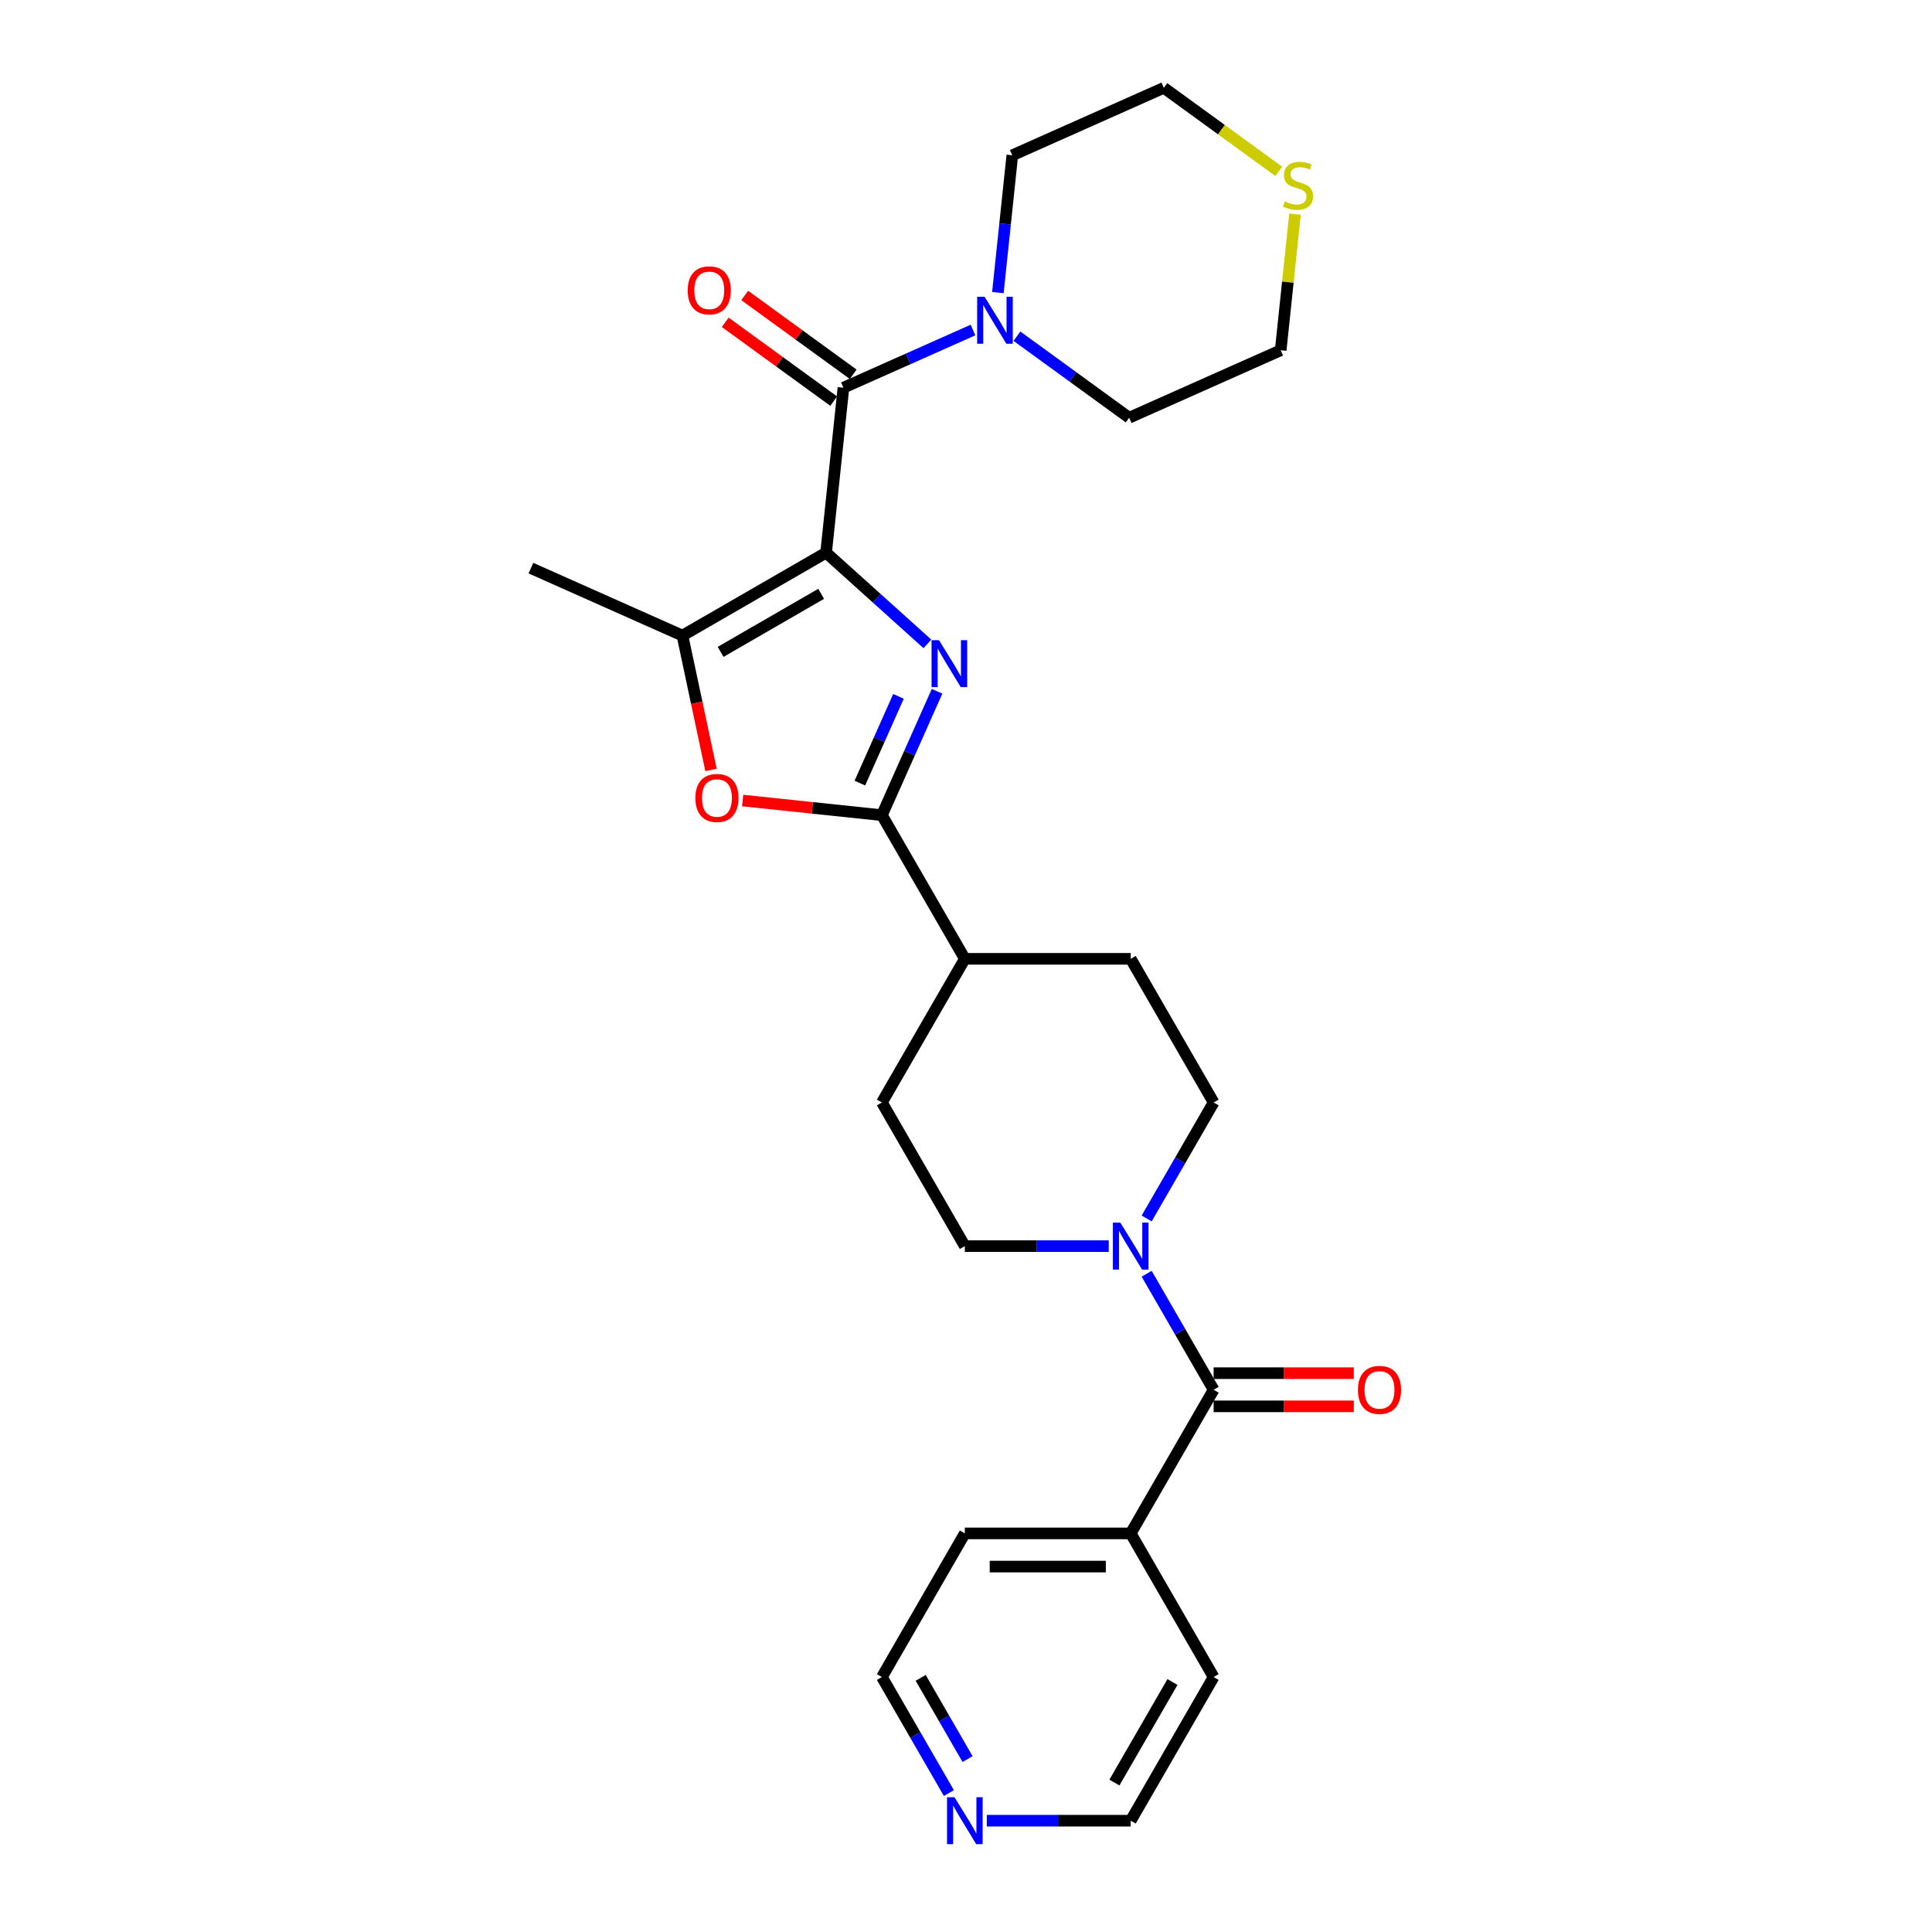 <?xml version='1.0' encoding='iso-8859-1'?>
<svg version='1.1' baseProfile='full'
              xmlns='http://www.w3.org/2000/svg'
                      xmlns:rdkit='http://www.rdkit.org/xml'
                      xmlns:xlink='http://www.w3.org/1999/xlink'
                  xml:space='preserve'
width='1000px' height='1000px' viewBox='0 0 1000 1000'>
<!-- END OF HEADER -->
<rect style='opacity:1.0;fill:#FFFFFF;stroke:none' width='1000' height='1000' x='0' y='0'> </rect>
<path class='bond-0' d='M 427.59,286.058 L 453.807,309.664' style='fill:none;fill-rule:evenodd;stroke:#000000;stroke-width:6px;stroke-linecap:butt;stroke-linejoin:miter;stroke-opacity:1' />
<path class='bond-0' d='M 453.807,309.664 L 480.024,333.27' style='fill:none;fill-rule:evenodd;stroke:#0000FF;stroke-width:6px;stroke-linecap:butt;stroke-linejoin:miter;stroke-opacity:1' />
<path class='bond-2' d='M 427.59,286.058 L 436.564,200.676' style='fill:none;fill-rule:evenodd;stroke:#000000;stroke-width:6px;stroke-linecap:butt;stroke-linejoin:miter;stroke-opacity:1' />
<path class='bond-3' d='M 427.59,286.058 L 353.24,328.984' style='fill:none;fill-rule:evenodd;stroke:#000000;stroke-width:6px;stroke-linecap:butt;stroke-linejoin:miter;stroke-opacity:1' />
<path class='bond-3' d='M 425.023,307.367 L 372.978,337.415' style='fill:none;fill-rule:evenodd;stroke:#000000;stroke-width:6px;stroke-linecap:butt;stroke-linejoin:miter;stroke-opacity:1' />
<path class='bond-1' d='M 485.023,357.808 L 470.747,389.871' style='fill:none;fill-rule:evenodd;stroke:#0000FF;stroke-width:6px;stroke-linecap:butt;stroke-linejoin:miter;stroke-opacity:1' />
<path class='bond-1' d='M 470.747,389.871 L 456.472,421.935' style='fill:none;fill-rule:evenodd;stroke:#000000;stroke-width:6px;stroke-linecap:butt;stroke-linejoin:miter;stroke-opacity:1' />
<path class='bond-1' d='M 465.054,360.443 L 455.061,382.887' style='fill:none;fill-rule:evenodd;stroke:#0000FF;stroke-width:6px;stroke-linecap:butt;stroke-linejoin:miter;stroke-opacity:1' />
<path class='bond-1' d='M 455.061,382.887 L 445.068,405.332' style='fill:none;fill-rule:evenodd;stroke:#000000;stroke-width:6px;stroke-linecap:butt;stroke-linejoin:miter;stroke-opacity:1' />
<path class='bond-8' d='M 456.472,421.935 L 499.398,496.285' style='fill:none;fill-rule:evenodd;stroke:#000000;stroke-width:6px;stroke-linecap:butt;stroke-linejoin:miter;stroke-opacity:1' />
<path class='bond-27' d='M 456.472,421.935 L 420.434,418.147' style='fill:none;fill-rule:evenodd;stroke:#000000;stroke-width:6px;stroke-linecap:butt;stroke-linejoin:miter;stroke-opacity:1' />
<path class='bond-27' d='M 420.434,418.147 L 384.397,414.359' style='fill:none;fill-rule:evenodd;stroke:#FF0000;stroke-width:6px;stroke-linecap:butt;stroke-linejoin:miter;stroke-opacity:1' />
<path class='bond-7' d='M 436.564,200.676 L 470.096,185.746' style='fill:none;fill-rule:evenodd;stroke:#000000;stroke-width:6px;stroke-linecap:butt;stroke-linejoin:miter;stroke-opacity:1' />
<path class='bond-7' d='M 470.096,185.746 L 503.628,170.817' style='fill:none;fill-rule:evenodd;stroke:#0000FF;stroke-width:6px;stroke-linecap:butt;stroke-linejoin:miter;stroke-opacity:1' />
<path class='bond-9' d='M 441.611,193.73 L 413.536,173.333' style='fill:none;fill-rule:evenodd;stroke:#000000;stroke-width:6px;stroke-linecap:butt;stroke-linejoin:miter;stroke-opacity:1' />
<path class='bond-9' d='M 413.536,173.333 L 385.462,152.935' style='fill:none;fill-rule:evenodd;stroke:#FF0000;stroke-width:6px;stroke-linecap:butt;stroke-linejoin:miter;stroke-opacity:1' />
<path class='bond-9' d='M 431.518,207.621 L 403.444,187.224' style='fill:none;fill-rule:evenodd;stroke:#000000;stroke-width:6px;stroke-linecap:butt;stroke-linejoin:miter;stroke-opacity:1' />
<path class='bond-9' d='M 403.444,187.224 L 375.369,166.827' style='fill:none;fill-rule:evenodd;stroke:#FF0000;stroke-width:6px;stroke-linecap:butt;stroke-linejoin:miter;stroke-opacity:1' />
<path class='bond-4' d='M 353.24,328.984 L 360.63,363.752' style='fill:none;fill-rule:evenodd;stroke:#000000;stroke-width:6px;stroke-linecap:butt;stroke-linejoin:miter;stroke-opacity:1' />
<path class='bond-4' d='M 360.63,363.752 L 368.02,398.52' style='fill:none;fill-rule:evenodd;stroke:#FF0000;stroke-width:6px;stroke-linecap:butt;stroke-linejoin:miter;stroke-opacity:1' />
<path class='bond-18' d='M 353.24,328.984 L 274.809,294.065' style='fill:none;fill-rule:evenodd;stroke:#000000;stroke-width:6px;stroke-linecap:butt;stroke-linejoin:miter;stroke-opacity:1' />
<path class='bond-5' d='M 628.177,719.337 L 610.843,689.313' style='fill:none;fill-rule:evenodd;stroke:#000000;stroke-width:6px;stroke-linecap:butt;stroke-linejoin:miter;stroke-opacity:1' />
<path class='bond-5' d='M 610.843,689.313 L 593.509,659.29' style='fill:none;fill-rule:evenodd;stroke:#0000FF;stroke-width:6px;stroke-linecap:butt;stroke-linejoin:miter;stroke-opacity:1' />
<path class='bond-12' d='M 628.177,727.922 L 664.45,727.922' style='fill:none;fill-rule:evenodd;stroke:#000000;stroke-width:6px;stroke-linecap:butt;stroke-linejoin:miter;stroke-opacity:1' />
<path class='bond-12' d='M 664.45,727.922 L 700.723,727.922' style='fill:none;fill-rule:evenodd;stroke:#FF0000;stroke-width:6px;stroke-linecap:butt;stroke-linejoin:miter;stroke-opacity:1' />
<path class='bond-12' d='M 628.177,710.752 L 664.45,710.752' style='fill:none;fill-rule:evenodd;stroke:#000000;stroke-width:6px;stroke-linecap:butt;stroke-linejoin:miter;stroke-opacity:1' />
<path class='bond-12' d='M 664.45,710.752 L 700.723,710.752' style='fill:none;fill-rule:evenodd;stroke:#FF0000;stroke-width:6px;stroke-linecap:butt;stroke-linejoin:miter;stroke-opacity:1' />
<path class='bond-13' d='M 628.177,719.337 L 585.251,793.688' style='fill:none;fill-rule:evenodd;stroke:#000000;stroke-width:6px;stroke-linecap:butt;stroke-linejoin:miter;stroke-opacity:1' />
<path class='bond-6' d='M 593.509,630.683 L 610.843,600.66' style='fill:none;fill-rule:evenodd;stroke:#0000FF;stroke-width:6px;stroke-linecap:butt;stroke-linejoin:miter;stroke-opacity:1' />
<path class='bond-6' d='M 610.843,600.66 L 628.177,570.636' style='fill:none;fill-rule:evenodd;stroke:#000000;stroke-width:6px;stroke-linecap:butt;stroke-linejoin:miter;stroke-opacity:1' />
<path class='bond-29' d='M 573.884,644.987 L 536.641,644.987' style='fill:none;fill-rule:evenodd;stroke:#0000FF;stroke-width:6px;stroke-linecap:butt;stroke-linejoin:miter;stroke-opacity:1' />
<path class='bond-29' d='M 536.641,644.987 L 499.398,644.987' style='fill:none;fill-rule:evenodd;stroke:#000000;stroke-width:6px;stroke-linecap:butt;stroke-linejoin:miter;stroke-opacity:1' />
<path class='bond-19' d='M 516.498,151.453 L 520.233,115.914' style='fill:none;fill-rule:evenodd;stroke:#0000FF;stroke-width:6px;stroke-linecap:butt;stroke-linejoin:miter;stroke-opacity:1' />
<path class='bond-19' d='M 520.233,115.914 L 523.969,80.374' style='fill:none;fill-rule:evenodd;stroke:#000000;stroke-width:6px;stroke-linecap:butt;stroke-linejoin:miter;stroke-opacity:1' />
<path class='bond-20' d='M 526.361,174.015 L 555.406,195.117' style='fill:none;fill-rule:evenodd;stroke:#0000FF;stroke-width:6px;stroke-linecap:butt;stroke-linejoin:miter;stroke-opacity:1' />
<path class='bond-20' d='M 555.406,195.117 L 584.451,216.219' style='fill:none;fill-rule:evenodd;stroke:#000000;stroke-width:6px;stroke-linecap:butt;stroke-linejoin:miter;stroke-opacity:1' />
<path class='bond-16' d='M 499.398,496.285 L 456.472,570.636' style='fill:none;fill-rule:evenodd;stroke:#000000;stroke-width:6px;stroke-linecap:butt;stroke-linejoin:miter;stroke-opacity:1' />
<path class='bond-17' d='M 499.398,496.285 L 585.251,496.285' style='fill:none;fill-rule:evenodd;stroke:#000000;stroke-width:6px;stroke-linecap:butt;stroke-linejoin:miter;stroke-opacity:1' />
<path class='bond-10' d='M 628.177,570.636 L 585.251,496.285' style='fill:none;fill-rule:evenodd;stroke:#000000;stroke-width:6px;stroke-linecap:butt;stroke-linejoin:miter;stroke-opacity:1' />
<path class='bond-11' d='M 499.398,644.987 L 456.472,570.636' style='fill:none;fill-rule:evenodd;stroke:#000000;stroke-width:6px;stroke-linecap:butt;stroke-linejoin:miter;stroke-opacity:1' />
<path class='bond-25' d='M 585.251,793.688 L 628.177,868.038' style='fill:none;fill-rule:evenodd;stroke:#000000;stroke-width:6px;stroke-linecap:butt;stroke-linejoin:miter;stroke-opacity:1' />
<path class='bond-26' d='M 585.251,793.688 L 499.398,793.688' style='fill:none;fill-rule:evenodd;stroke:#000000;stroke-width:6px;stroke-linecap:butt;stroke-linejoin:miter;stroke-opacity:1' />
<path class='bond-26' d='M 572.373,810.858 L 512.276,810.858' style='fill:none;fill-rule:evenodd;stroke:#000000;stroke-width:6px;stroke-linecap:butt;stroke-linejoin:miter;stroke-opacity:1' />
<path class='bond-14' d='M 670.287,110.839 L 666.584,146.069' style='fill:none;fill-rule:evenodd;stroke:#CCCC00;stroke-width:6px;stroke-linecap:butt;stroke-linejoin:miter;stroke-opacity:1' />
<path class='bond-14' d='M 666.584,146.069 L 662.881,181.3' style='fill:none;fill-rule:evenodd;stroke:#000000;stroke-width:6px;stroke-linecap:butt;stroke-linejoin:miter;stroke-opacity:1' />
<path class='bond-28' d='M 661.913,88.694 L 632.156,67.075' style='fill:none;fill-rule:evenodd;stroke:#CCCC00;stroke-width:6px;stroke-linecap:butt;stroke-linejoin:miter;stroke-opacity:1' />
<path class='bond-28' d='M 632.156,67.075 L 602.399,45.455' style='fill:none;fill-rule:evenodd;stroke:#000000;stroke-width:6px;stroke-linecap:butt;stroke-linejoin:miter;stroke-opacity:1' />
<path class='bond-15' d='M 491.14,928.086 L 473.806,898.062' style='fill:none;fill-rule:evenodd;stroke:#0000FF;stroke-width:6px;stroke-linecap:butt;stroke-linejoin:miter;stroke-opacity:1' />
<path class='bond-15' d='M 473.806,898.062 L 456.472,868.038' style='fill:none;fill-rule:evenodd;stroke:#000000;stroke-width:6px;stroke-linecap:butt;stroke-linejoin:miter;stroke-opacity:1' />
<path class='bond-15' d='M 500.81,910.493 L 488.676,889.477' style='fill:none;fill-rule:evenodd;stroke:#0000FF;stroke-width:6px;stroke-linecap:butt;stroke-linejoin:miter;stroke-opacity:1' />
<path class='bond-15' d='M 488.676,889.477 L 476.542,868.46' style='fill:none;fill-rule:evenodd;stroke:#000000;stroke-width:6px;stroke-linecap:butt;stroke-linejoin:miter;stroke-opacity:1' />
<path class='bond-30' d='M 510.765,942.389 L 548.008,942.389' style='fill:none;fill-rule:evenodd;stroke:#0000FF;stroke-width:6px;stroke-linecap:butt;stroke-linejoin:miter;stroke-opacity:1' />
<path class='bond-30' d='M 548.008,942.389 L 585.251,942.389' style='fill:none;fill-rule:evenodd;stroke:#000000;stroke-width:6px;stroke-linecap:butt;stroke-linejoin:miter;stroke-opacity:1' />
<path class='bond-22' d='M 523.969,80.374 L 602.399,45.455' style='fill:none;fill-rule:evenodd;stroke:#000000;stroke-width:6px;stroke-linecap:butt;stroke-linejoin:miter;stroke-opacity:1' />
<path class='bond-21' d='M 584.451,216.219 L 662.881,181.3' style='fill:none;fill-rule:evenodd;stroke:#000000;stroke-width:6px;stroke-linecap:butt;stroke-linejoin:miter;stroke-opacity:1' />
<path class='bond-23' d='M 585.251,942.389 L 628.177,868.038' style='fill:none;fill-rule:evenodd;stroke:#000000;stroke-width:6px;stroke-linecap:butt;stroke-linejoin:miter;stroke-opacity:1' />
<path class='bond-23' d='M 576.82,922.651 L 606.868,870.605' style='fill:none;fill-rule:evenodd;stroke:#000000;stroke-width:6px;stroke-linecap:butt;stroke-linejoin:miter;stroke-opacity:1' />
<path class='bond-24' d='M 456.472,868.038 L 499.398,793.688' style='fill:none;fill-rule:evenodd;stroke:#000000;stroke-width:6px;stroke-linecap:butt;stroke-linejoin:miter;stroke-opacity:1' />
<path  class='atom-1' d='M 486.017 331.348
L 493.984 344.226
Q 494.774 345.496, 496.044 347.797
Q 497.315 350.098, 497.384 350.235
L 497.384 331.348
L 500.612 331.348
L 500.612 355.661
L 497.281 355.661
L 488.73 341.581
Q 487.734 339.933, 486.669 338.044
Q 485.639 336.156, 485.33 335.572
L 485.33 355.661
L 482.171 355.661
L 482.171 331.348
L 486.017 331.348
' fill='#0000FF'/>
<path  class='atom-5' d='M 359.929 413.03
Q 359.929 407.192, 362.813 403.929
Q 365.698 400.667, 371.09 400.667
Q 376.481 400.667, 379.366 403.929
Q 382.25 407.192, 382.25 413.03
Q 382.25 418.936, 379.331 422.302
Q 376.412 425.633, 371.09 425.633
Q 365.732 425.633, 362.813 422.302
Q 359.929 418.971, 359.929 413.03
M 371.09 422.885
Q 374.798 422.885, 376.79 420.413
Q 378.816 417.906, 378.816 413.03
Q 378.816 408.256, 376.79 405.852
Q 374.798 403.414, 371.09 403.414
Q 367.381 403.414, 365.355 405.818
Q 363.363 408.222, 363.363 413.03
Q 363.363 417.94, 365.355 420.413
Q 367.381 422.885, 371.09 422.885
' fill='#FF0000'/>
<path  class='atom-7' d='M 579.876 632.83
L 587.844 645.708
Q 588.633 646.978, 589.904 649.279
Q 591.175 651.58, 591.243 651.717
L 591.243 632.83
L 594.471 632.83
L 594.471 657.143
L 591.14 657.143
L 582.589 643.063
Q 581.593 641.415, 580.529 639.526
Q 579.499 637.638, 579.19 637.054
L 579.19 657.143
L 576.03 657.143
L 576.03 632.83
L 579.876 632.83
' fill='#0000FF'/>
<path  class='atom-8' d='M 509.62 153.6
L 517.587 166.477
Q 518.377 167.748, 519.648 170.049
Q 520.918 172.35, 520.987 172.487
L 520.987 153.6
L 524.215 153.6
L 524.215 177.913
L 520.884 177.913
L 512.333 163.833
Q 511.337 162.185, 510.273 160.296
Q 509.242 158.407, 508.933 157.823
L 508.933 177.913
L 505.774 177.913
L 505.774 153.6
L 509.62 153.6
' fill='#0000FF'/>
<path  class='atom-10' d='M 355.947 150.281
Q 355.947 144.443, 358.832 141.181
Q 361.717 137.919, 367.108 137.919
Q 372.5 137.919, 375.384 141.181
Q 378.269 144.443, 378.269 150.281
Q 378.269 156.188, 375.35 159.554
Q 372.431 162.885, 367.108 162.885
Q 361.751 162.885, 358.832 159.554
Q 355.947 156.222, 355.947 150.281
M 367.108 160.137
Q 370.817 160.137, 372.809 157.665
Q 374.835 155.158, 374.835 150.281
Q 374.835 145.508, 372.809 143.104
Q 370.817 140.666, 367.108 140.666
Q 363.399 140.666, 361.373 143.07
Q 359.381 145.474, 359.381 150.281
Q 359.381 155.192, 361.373 157.665
Q 363.399 160.137, 367.108 160.137
' fill='#FF0000'/>
<path  class='atom-13' d='M 702.869 719.406
Q 702.869 713.568, 705.753 710.305
Q 708.638 707.043, 714.03 707.043
Q 719.421 707.043, 722.306 710.305
Q 725.191 713.568, 725.191 719.406
Q 725.191 725.312, 722.272 728.678
Q 719.353 732.009, 714.03 732.009
Q 708.672 732.009, 705.753 728.678
Q 702.869 725.347, 702.869 719.406
M 714.03 729.262
Q 717.739 729.262, 719.73 726.789
Q 721.756 724.282, 721.756 719.406
Q 721.756 714.632, 719.73 712.228
Q 717.739 709.79, 714.03 709.79
Q 710.321 709.79, 708.295 712.194
Q 706.303 714.598, 706.303 719.406
Q 706.303 724.317, 708.295 726.789
Q 710.321 729.262, 714.03 729.262
' fill='#FF0000'/>
<path  class='atom-15' d='M 664.987 104.262
Q 665.262 104.365, 666.395 104.846
Q 667.528 105.327, 668.764 105.636
Q 670.035 105.911, 671.271 105.911
Q 673.572 105.911, 674.912 104.812
Q 676.251 103.679, 676.251 101.721
Q 676.251 100.382, 675.564 99.558
Q 674.912 98.733, 673.881 98.287
Q 672.851 97.841, 671.134 97.325
Q 668.971 96.673, 667.666 96.055
Q 666.395 95.437, 665.468 94.132
Q 664.575 92.827, 664.575 90.629
Q 664.575 87.573, 666.635 85.684
Q 668.73 83.795, 672.851 83.795
Q 675.667 83.795, 678.861 85.134
L 678.071 87.779
Q 675.152 86.577, 672.954 86.577
Q 670.585 86.577, 669.28 87.573
Q 667.975 88.534, 668.009 90.217
Q 668.009 91.522, 668.661 92.312
Q 669.348 93.102, 670.31 93.548
Q 671.306 93.994, 672.954 94.51
Q 675.152 95.196, 676.457 95.883
Q 677.762 96.57, 678.689 97.978
Q 679.651 99.352, 679.651 101.721
Q 679.651 105.087, 677.384 106.907
Q 675.152 108.692, 671.409 108.692
Q 669.245 108.692, 667.597 108.212
Q 665.983 107.765, 664.06 106.975
L 664.987 104.262
' fill='#CCCC00'/>
<path  class='atom-16' d='M 494.024 930.232
L 501.991 943.11
Q 502.781 944.381, 504.051 946.681
Q 505.322 948.982, 505.391 949.12
L 505.391 930.232
L 508.619 930.232
L 508.619 954.545
L 505.288 954.545
L 496.737 940.466
Q 495.741 938.817, 494.676 936.928
Q 493.646 935.04, 493.337 934.456
L 493.337 954.545
L 490.178 954.545
L 490.178 930.232
L 494.024 930.232
' fill='#0000FF'/>
</svg>
